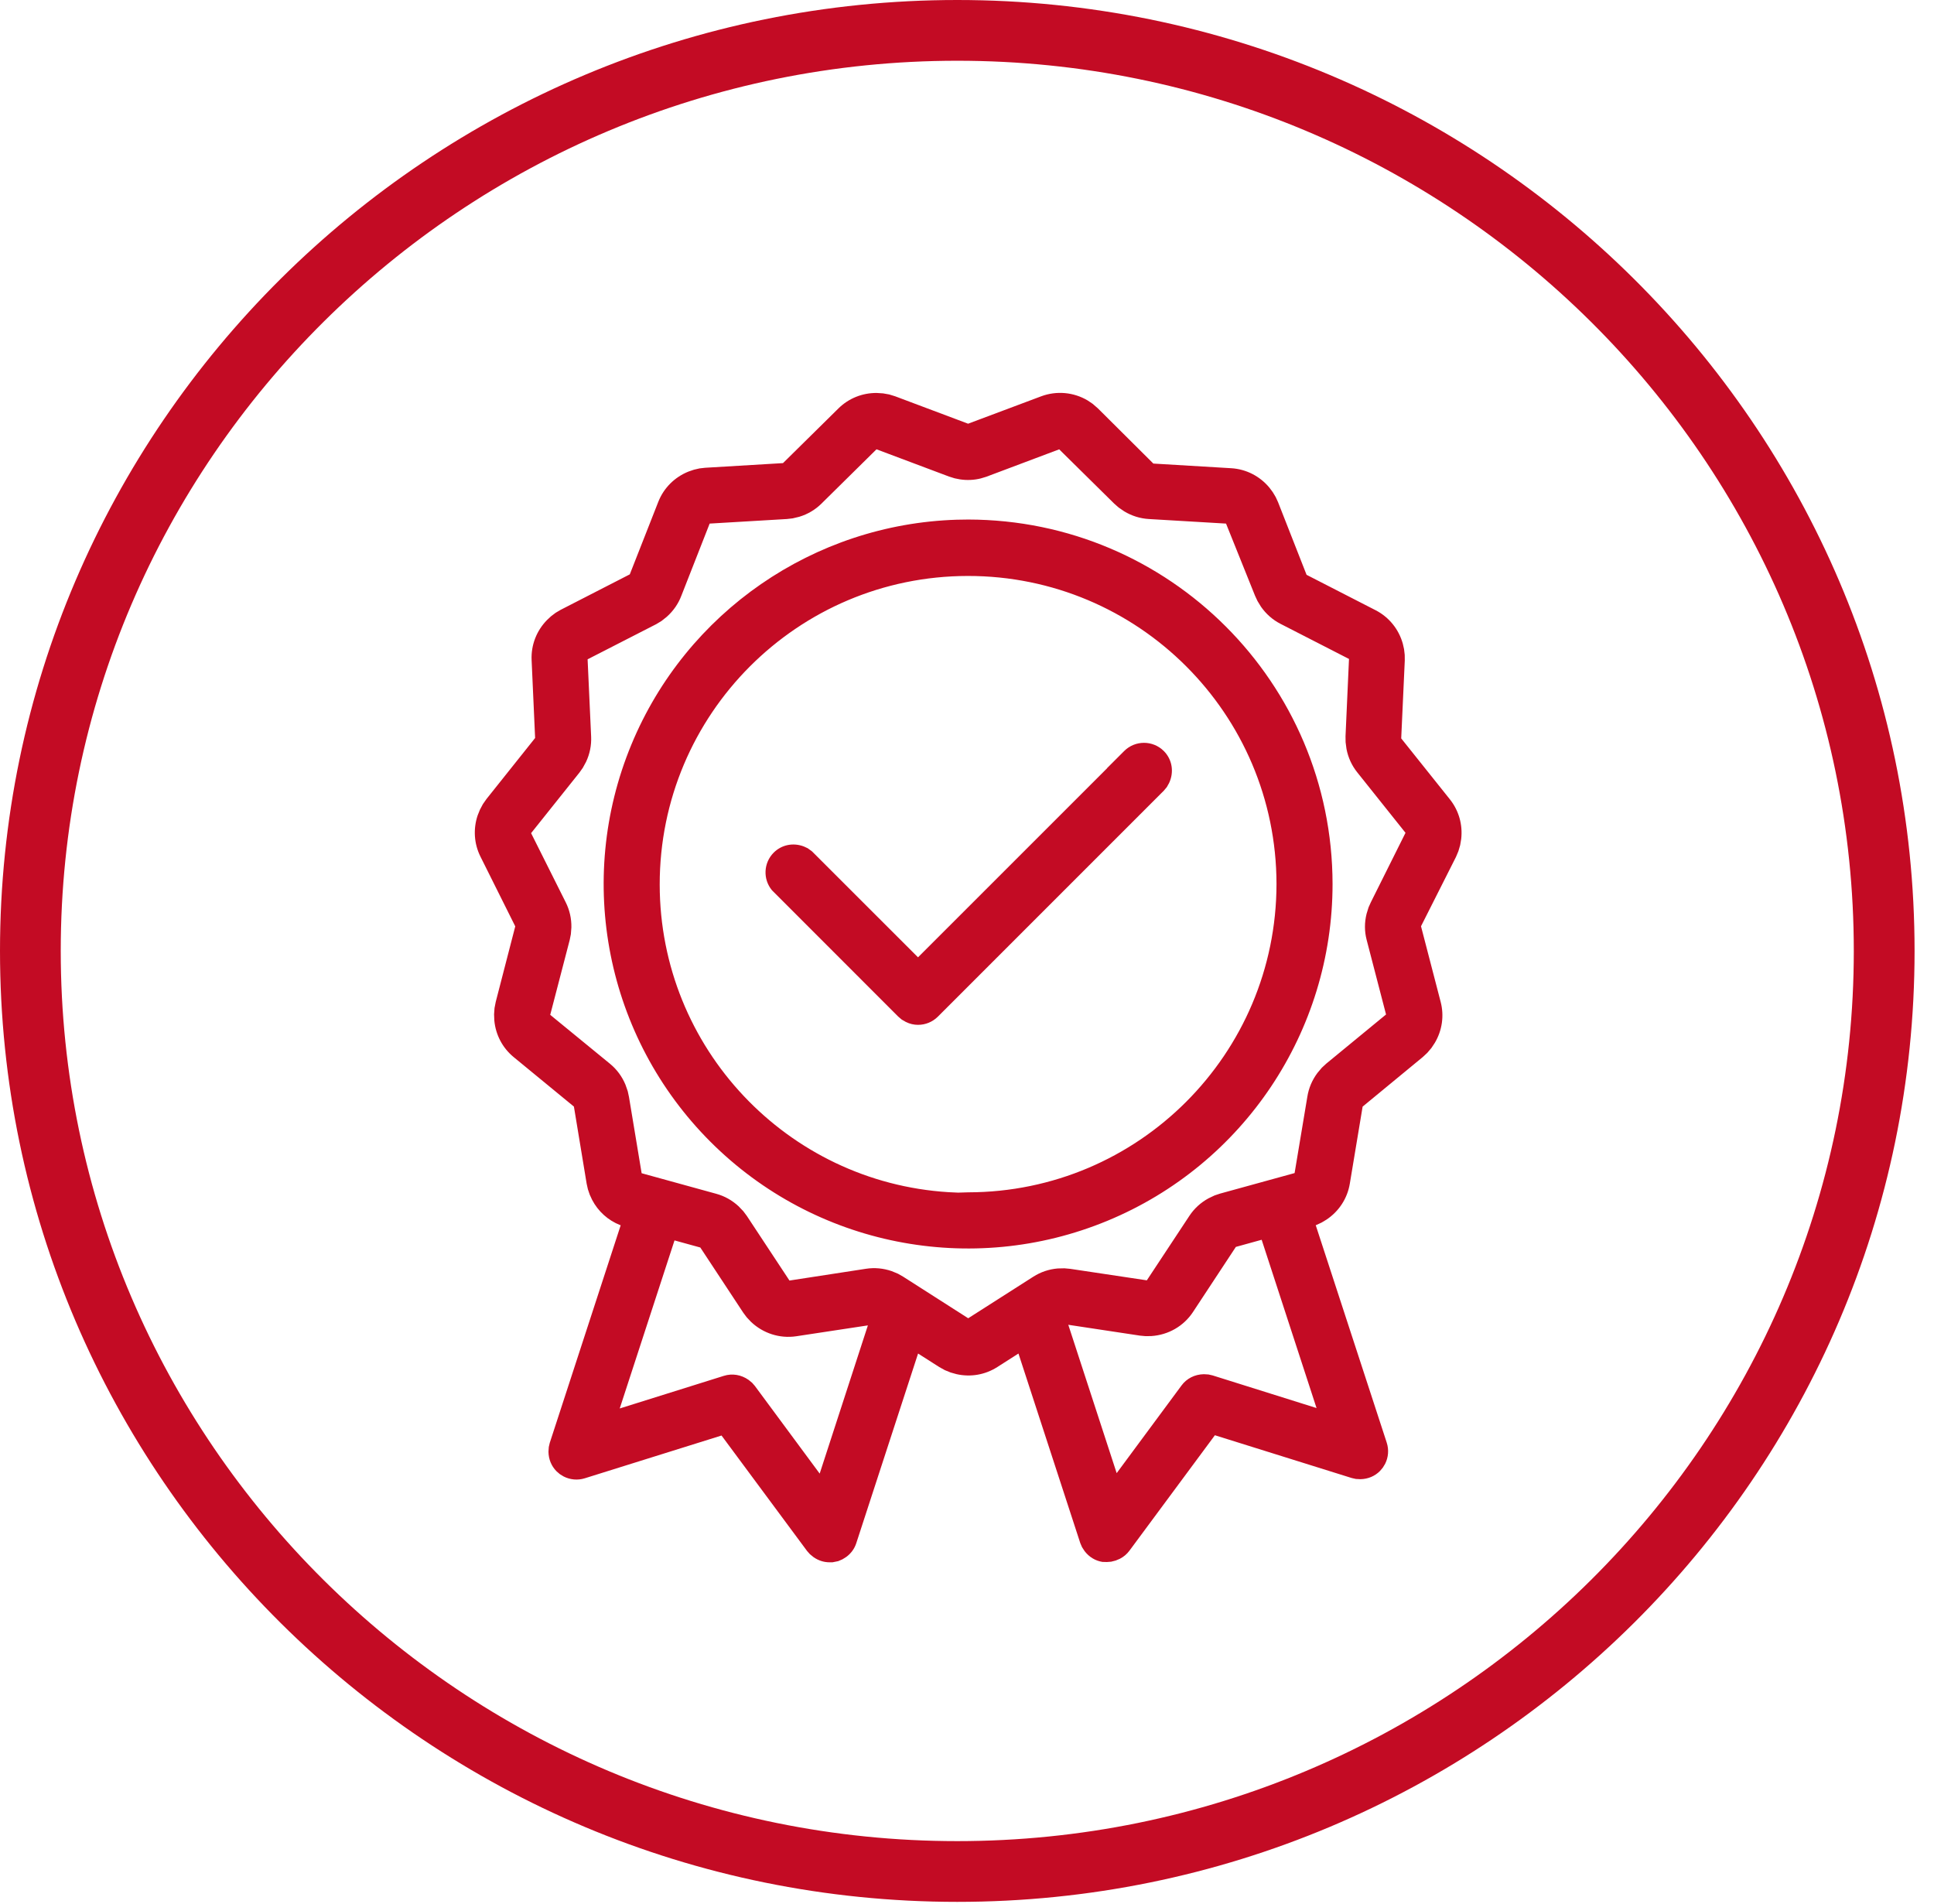 <?xml version="1.0" encoding="UTF-8"?>
<svg width="64px" height="63px" viewBox="0 0 64 63" version="1.1" xmlns="http://www.w3.org/2000/svg" xmlns:xlink="http://www.w3.org/1999/xlink">
    <!-- Generator: sketchtool 64 (101010) - https://sketch.com -->
    <title>AFA02A81-AD7E-42A2-A386-1896C8A3EA28</title>
    <desc>Created with sketchtool.</desc>
    <g id="In-progress" stroke="none" stroke-width="1" fill="none" fill-rule="evenodd">
        <g id="GS---ESP---Auto-Landing-Page---Desktop---Mockup---v7.01" transform="translate(-539, -1005)" fill="#C30B24" fill-rule="nonzero">
            <g id="Key-benefits" transform="translate(0, 661)">
                <g id="4" transform="translate(513, 342)">
                    <g id="icons/gs/a-plus-rating" transform="translate(26, 2)">
                        <path d="M31.678,-8.78376736e-13 C49.146,-8.78376736e-13 63.357,14.114 63.357,31.464 C63.357,48.814 49.146,62.931 31.678,62.931 C14.211,62.931 -3.31830859e-12,48.814 -3.31830859e-12,31.464 C-3.31830859e-12,14.114 14.211,-8.78376736e-13 31.678,-8.78376736e-13 Z M31.678,2.01 C15.32,2.01 2.01,15.223 2.01,31.464 C2.01,47.705 15.32,60.921 31.678,60.921 C48.037,60.921 61.346,47.705 61.346,31.464 C61.346,15.223 48.037,2.01 31.678,2.01 Z M35.99,13.249 L36.158,13.362 L36.332,13.513 L38.167,15.339 L40.745,15.493 C41.24,15.523 41.693,15.757 42.008,16.137 L42.119,16.286 L42.216,16.448 L42.294,16.618 L43.237,19.02 L45.53,20.196 C45.97,20.425 46.289,20.824 46.422,21.299 L46.463,21.48 L46.485,21.668 L46.487,21.855 L46.369,24.433 L47.981,26.451 C48.277,26.823 48.408,27.292 48.354,27.762 L48.32,27.964 L48.262,28.163 L48.181,28.356 L47.024,30.649 L47.674,33.15 C47.795,33.612 47.724,34.096 47.482,34.505 L47.369,34.676 L47.234,34.835 L47.082,34.977 L45.092,36.617 L44.668,39.167 C44.587,39.657 44.306,40.084 43.895,40.357 L43.735,40.453 L43.563,40.533 L43.54,40.54 L45.889,47.733 C45.966,47.969 45.945,48.221 45.837,48.436 L45.762,48.56 L45.667,48.673 C45.499,48.843 45.273,48.94 45.021,48.945 L44.867,48.937 L44.73,48.906 L40.203,47.491 L37.375,51.311 C37.291,51.424 37.184,51.515 37.056,51.58 L36.92,51.637 L36.771,51.675 L36.629,51.686 L36.48,51.682 C36.248,51.645 36.041,51.521 35.891,51.324 L35.808,51.197 L35.75,51.064 L33.703,44.787 L33,45.236 C32.598,45.492 32.118,45.573 31.656,45.47 L31.459,45.415 L31.267,45.337 L31.085,45.236 L30.381,44.787 L28.335,51.065 C28.275,51.247 28.162,51.402 28.005,51.517 L27.879,51.596 L27.738,51.657 L27.549,51.695 L27.453,51.695 C27.266,51.695 27.085,51.639 26.921,51.524 L26.802,51.427 L26.707,51.32 L23.877,47.5 L19.352,48.915 C19.116,48.989 18.863,48.964 18.65,48.854 L18.526,48.778 L18.415,48.682 C18.247,48.511 18.152,48.285 18.15,48.032 L18.161,47.878 L18.193,47.742 L20.54,40.543 L20.521,40.537 C20.122,40.38 19.794,40.084 19.594,39.701 L19.516,39.532 L19.455,39.353 L19.414,39.17 L18.992,36.616 L16.997,34.977 C16.628,34.673 16.402,34.24 16.358,33.767 L16.35,33.562 L16.365,33.354 L16.405,33.151 L17.051,30.652 L15.898,28.342 C15.686,27.916 15.656,27.43 15.806,26.981 L15.882,26.792 L15.98,26.608 L16.099,26.438 L17.708,24.42 L17.592,21.84 C17.57,21.344 17.756,20.869 18.101,20.517 L18.237,20.39 L18.388,20.276 L18.551,20.18 L20.841,19.005 L21.785,16.603 C21.967,16.142 22.33,15.784 22.788,15.602 L22.964,15.542 L23.149,15.499 L23.335,15.478 L25.911,15.324 L27.749,13.511 C28.088,13.178 28.542,12.998 29.016,13.003 L29.22,13.016 L29.425,13.052 L29.623,13.113 L32.037,14.02 L34.456,13.113 C34.966,12.923 35.53,12.977 35.99,13.249 Z M22.321,41.044 L20.508,46.605 L23.955,45.525 C24.23,45.439 24.526,45.486 24.772,45.659 L24.89,45.756 L24.98,45.859 L27.125,48.76 L28.72,43.856 L26.347,44.216 C25.802,44.296 25.256,44.121 24.853,43.74 L24.709,43.587 L24.597,43.437 L23.175,41.279 L22.321,41.044 Z M41.751,41.023 L40.897,41.259 L39.476,43.417 C39.168,43.882 38.662,44.172 38.101,44.209 L37.912,44.212 L37.726,44.195 L35.352,43.836 L36.953,48.745 L39.099,45.844 C39.27,45.612 39.537,45.476 39.838,45.471 L39.99,45.48 L40.124,45.51 L43.567,46.591 L41.751,41.023 Z M29.005,14.867 L27.182,16.666 C26.978,16.867 26.73,17.015 26.448,17.1 L26.231,17.152 L26.039,17.174 L23.484,17.325 L22.55,19.706 C22.449,19.975 22.285,20.213 22.065,20.409 L21.89,20.548 L21.718,20.652 L19.445,21.816 L19.562,24.377 C19.574,24.663 19.518,24.946 19.393,25.211 L19.286,25.407 L19.174,25.565 L17.575,27.568 L18.722,29.859 C18.85,30.115 18.914,30.396 18.908,30.69 L18.891,30.912 L18.853,31.102 L18.208,33.58 L20.189,35.202 C20.412,35.386 20.586,35.62 20.699,35.894 L20.773,36.107 L20.814,36.296 L21.233,38.821 L23.701,39.501 C23.976,39.576 24.228,39.716 24.443,39.916 L24.597,40.077 L24.714,40.233 L26.125,42.372 L28.66,41.982 C28.943,41.939 29.231,41.965 29.509,42.061 L29.715,42.146 L29.884,42.242 L32.04,43.62 L34.194,42.245 C34.436,42.09 34.71,41.997 35.003,41.972 L35.226,41.967 L35.419,41.985 L37.951,42.365 L39.363,40.226 C39.521,39.988 39.733,39.793 39.991,39.652 L40.192,39.556 L40.375,39.495 L42.841,38.816 L43.262,36.293 C43.307,36.007 43.42,35.738 43.598,35.501 L43.743,35.329 L43.887,35.196 L45.867,33.568 L45.223,31.091 C45.152,30.817 45.151,30.527 45.222,30.24 L45.288,30.025 L45.366,29.851 L46.511,27.557 L44.914,25.556 C44.735,25.332 44.613,25.07 44.558,24.781 L44.529,24.559 L44.526,24.365 L44.641,21.804 L42.368,20.639 C42.115,20.508 41.897,20.317 41.729,20.077 L41.613,19.887 L41.532,19.713 L40.572,17.325 L38.017,17.174 C37.731,17.157 37.455,17.072 37.203,16.92 L37.019,16.794 L36.873,16.666 L35.051,14.868 L32.637,15.776 L32.451,15.832 C32.23,15.886 32.001,15.897 31.767,15.862 L31.591,15.827 L31.406,15.769 L29.005,14.867 Z M32.04,17.191 C38.696,17.2 44.09,22.594 44.097,29.251 C44.097,34.129 41.158,38.527 36.651,40.393 C32.144,42.26 26.957,41.228 23.508,37.778 C20.059,34.328 19.028,29.14 20.895,24.634 C22.714,20.246 26.932,17.346 31.656,17.197 L32.04,17.191 Z M32.026,19.058 C26.391,19.064 21.828,23.635 21.831,29.27 C21.835,34.676 26.048,39.116 31.388,39.448 L31.705,39.463 L32.039,39.453 C37.672,39.446 42.236,34.88 42.242,29.249 C42.234,23.614 37.661,19.052 32.026,19.058 Z M38.513,24.851 C38.791,25.129 38.859,25.546 38.687,25.911 L38.612,26.045 L38.513,26.163 L31.037,33.639 C30.863,33.813 30.627,33.911 30.381,33.911 C30.243,33.911 30.108,33.881 29.974,33.814 L29.839,33.736 L29.725,33.639 L25.545,29.457 C25.241,29.089 25.266,28.551 25.603,28.213 C25.862,27.953 26.245,27.874 26.599,28.008 L26.729,28.068 L26.872,28.172 L30.379,31.677 L36.637,25.42 L36.632,25.42 L37.201,24.851 C37.563,24.489 38.151,24.489 38.513,24.851 Z" id="Combined-Shape"></path>
                    </g>
                </g>
            </g>
        </g>
    </g>
</svg>
